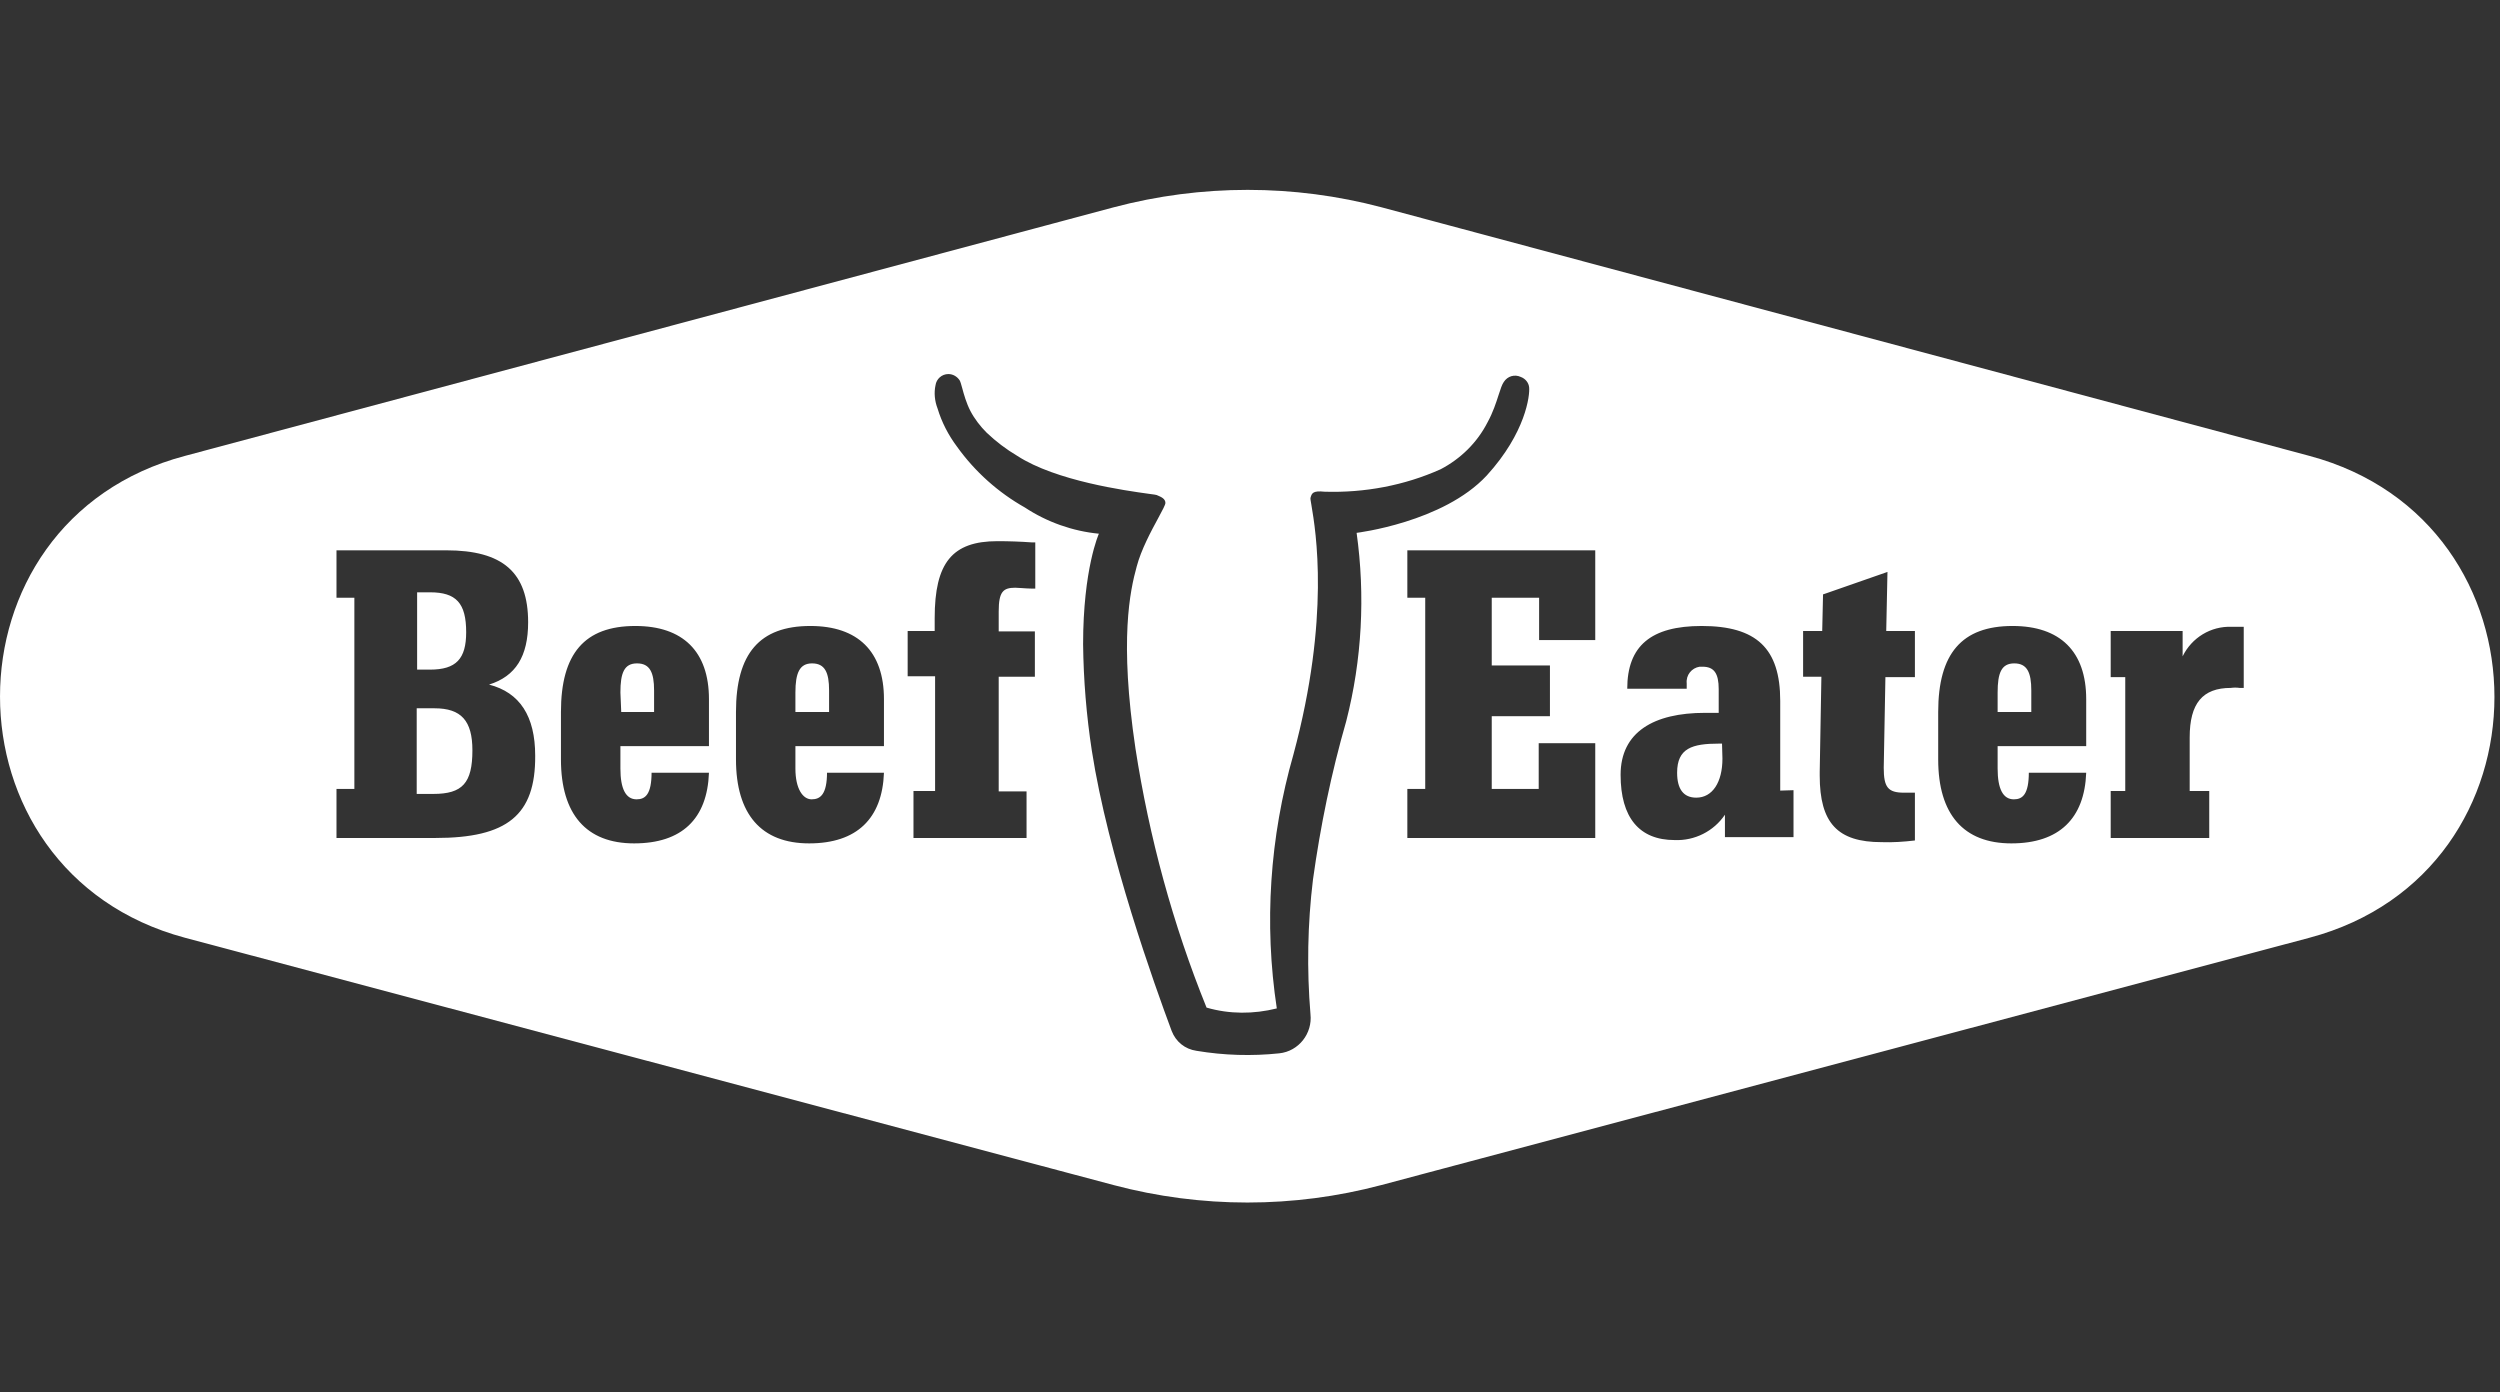 <svg width="79" height="44" viewBox="0 0 79 44" fill="none" xmlns="http://www.w3.org/2000/svg">
<rect x="0" y="0" width="79" height="44" fill="#333333" stroke="none"/>
<path d="M72.982 14.407L43.662 6.552C40.89 5.816 37.961 5.816 35.189 6.552L5.842 14.407C-1.947 16.47 -1.947 27.544 5.842 29.632L35.189 37.448C37.961 38.184 40.877 38.184 43.649 37.448L72.982 29.632C80.772 27.557 80.772 16.496 72.982 14.407ZM72.746 28.739L43.386 36.594C40.785 37.291 38.053 37.291 35.452 36.594L6.092 28.739C-0.778 26.9 -0.778 17.153 6.092 15.314L35.452 7.458C38.053 6.762 40.785 6.762 43.386 7.458L72.746 15.314C79.629 17.14 79.629 26.9 72.746 28.739Z" fill="white"/>
<path fill-rule="evenodd" clip-rule="evenodd" d="M43.309 6.997L72.984 14.931C80.248 16.875 80.248 27.174 72.984 29.118L43.309 37.039C40.76 37.722 38.08 37.722 35.532 37.039L5.87 29.118C-1.394 27.174 -1.394 16.875 5.87 14.931L35.532 6.997C38.08 6.314 40.76 6.314 43.309 6.997ZM10.633 26.48H13.759C16.032 26.48 16.925 25.758 16.912 23.879C16.912 22.631 16.426 21.883 15.454 21.633C16.295 21.37 16.689 20.74 16.689 19.663C16.689 18.086 15.887 17.39 14.101 17.39H10.633V18.888H11.198V24.93H10.633V26.48ZM13.694 25.088H13.181H13.168V22.382H13.733C14.574 22.382 14.928 22.776 14.928 23.709C14.928 24.746 14.613 25.088 13.694 25.088ZM13.588 21.16H13.181V18.717H13.588C14.416 18.717 14.731 19.058 14.731 19.978C14.731 20.819 14.416 21.16 13.588 21.16ZM28.866 26.48H32.439V25.009H31.559V21.384H32.702V19.952H31.559V19.321C31.559 18.691 31.703 18.572 32.084 18.572C32.126 18.572 32.206 18.578 32.294 18.584C32.398 18.591 32.512 18.599 32.584 18.599H32.715V17.14H32.61C32.242 17.114 31.887 17.101 31.52 17.101C30.088 17.101 29.536 17.784 29.536 19.531V19.939H28.682V21.37H29.549V24.996H28.866V26.48ZM44.472 26.48H50.41V23.485H48.623V24.93H47.139V22.631H48.978V21.029H47.139V18.888H48.636V20.227H50.41V17.39H44.472V18.888H45.037V24.93H44.472V26.48ZM57.503 24.51C57.503 26.008 58.068 26.612 59.46 26.612C59.815 26.625 60.17 26.599 60.511 26.559V25.049H60.17C59.657 25.049 59.526 24.878 59.526 24.26L59.579 21.397H60.511V19.939H59.605L59.644 18.073L57.687 18.756L57.608 18.782L57.582 19.939H56.978V21.384H57.556L57.503 24.392V24.51ZM66.698 26.48H69.799H69.812V24.996H69.194V23.301C69.194 22.224 69.602 21.738 70.495 21.738C70.587 21.725 70.679 21.725 70.771 21.738H70.902V19.807H70.797H70.521C69.864 19.781 69.26 20.149 68.971 20.74V19.939H66.698V21.397H67.158V24.996H66.698V26.48ZM56.255 22.145V24.983L56.675 24.97V26.454H54.508V25.745C54.153 26.27 53.549 26.572 52.919 26.546C51.802 26.546 51.211 25.837 51.211 24.484C51.211 23.131 52.262 22.526 53.877 22.526H54.311V21.778C54.311 21.278 54.166 21.068 53.799 21.068H53.707C53.457 21.108 53.273 21.331 53.3 21.594V21.765H51.421C51.421 20.411 52.17 19.781 53.772 19.781C55.506 19.781 56.255 20.49 56.255 22.145ZM53.602 25.206C54.114 25.206 54.429 24.72 54.429 23.971L54.416 23.498H54.324C53.47 23.498 52.997 23.643 52.997 24.418C52.997 24.93 53.194 25.206 53.602 25.206ZM63.638 25.259C63.914 25.259 64.111 25.101 64.111 24.405V24.418H65.924C65.871 25.863 65.07 26.651 63.559 26.651C62.048 26.651 61.247 25.732 61.247 23.998V22.5C61.247 20.648 61.996 19.781 63.598 19.781C65.096 19.781 65.924 20.582 65.924 22.093V23.577H63.125V24.287C63.125 24.93 63.296 25.259 63.638 25.259ZM63.651 20.963C63.244 20.963 63.125 21.265 63.125 21.883V22.5H64.189V21.817C64.189 21.252 64.058 20.963 63.651 20.963ZM25.648 25.259C25.924 25.259 26.134 25.101 26.134 24.405V24.418H27.933C27.881 25.863 27.079 26.651 25.569 26.651C24.058 26.651 23.257 25.732 23.257 23.998V22.5C23.257 20.648 24.006 19.781 25.608 19.781C27.106 19.781 27.933 20.582 27.933 22.093V23.577H25.135V24.287C25.135 24.93 25.372 25.259 25.648 25.259ZM25.661 20.963C25.267 20.963 25.135 21.265 25.135 21.883V22.5H26.199V21.817C26.199 21.252 26.068 20.963 25.661 20.963ZM20.117 25.259C20.393 25.259 20.59 25.101 20.59 24.405V24.418H22.403C22.35 25.876 21.549 26.651 20.038 26.651C18.528 26.651 17.726 25.732 17.726 23.998V22.5C17.726 20.648 18.475 19.781 20.078 19.781C21.575 19.781 22.403 20.582 22.403 22.093V23.577H19.605V24.287C19.605 24.93 19.776 25.259 20.117 25.259ZM20.13 20.963C19.723 20.963 19.605 21.265 19.605 21.883L19.631 22.5H20.669V21.817C20.669 21.252 20.538 20.963 20.13 20.963ZM30.245 14.119C29.969 13.751 29.759 13.344 29.628 12.911C29.536 12.674 29.51 12.411 29.562 12.175C29.588 11.978 29.759 11.82 29.969 11.82C30.114 11.82 30.245 11.899 30.324 12.017C30.349 12.057 30.374 12.148 30.407 12.268C30.46 12.464 30.535 12.737 30.666 12.989C30.797 13.239 30.981 13.476 31.178 13.672C31.467 13.948 31.795 14.198 32.15 14.408C33.37 15.199 35.572 15.503 36.306 15.605C36.45 15.624 36.538 15.636 36.551 15.643C36.564 15.649 36.58 15.656 36.598 15.664C36.689 15.702 36.827 15.761 36.827 15.893C36.827 15.951 36.731 16.128 36.6 16.371C36.38 16.777 36.06 17.368 35.92 17.902C35.71 18.664 35.368 20.214 35.881 23.656C36.314 26.454 37.063 29.213 38.127 31.84C38.85 32.05 39.611 32.05 40.347 31.866C39.94 29.186 40.124 26.454 40.873 23.84C42.041 19.504 41.576 16.763 41.442 15.969C41.419 15.834 41.405 15.756 41.411 15.735C41.451 15.59 41.477 15.498 41.858 15.538C43.119 15.577 44.38 15.341 45.523 14.829C46.153 14.5 46.679 13.988 47.007 13.344C47.179 13.031 47.278 12.722 47.356 12.48C47.416 12.295 47.463 12.149 47.52 12.07C47.638 11.886 47.861 11.82 48.058 11.912C48.203 11.965 48.308 12.096 48.321 12.241C48.347 12.49 48.216 13.672 46.981 15.026C45.602 16.51 42.869 16.838 42.869 16.838C43.145 18.822 43.04 20.845 42.541 22.789C42.068 24.431 41.726 26.099 41.49 27.794C41.319 29.2 41.293 30.631 41.411 32.05C41.477 32.654 41.043 33.219 40.426 33.285C39.559 33.377 38.679 33.351 37.812 33.206C37.444 33.154 37.155 32.917 37.024 32.576C36.485 31.131 35.014 27.032 34.502 23.722C34.331 22.605 34.239 21.489 34.226 20.359C34.226 17.968 34.725 16.865 34.725 16.865C33.897 16.786 33.083 16.497 32.386 16.037C31.546 15.564 30.81 14.907 30.245 14.119Z" fill="white"/>
</svg>
